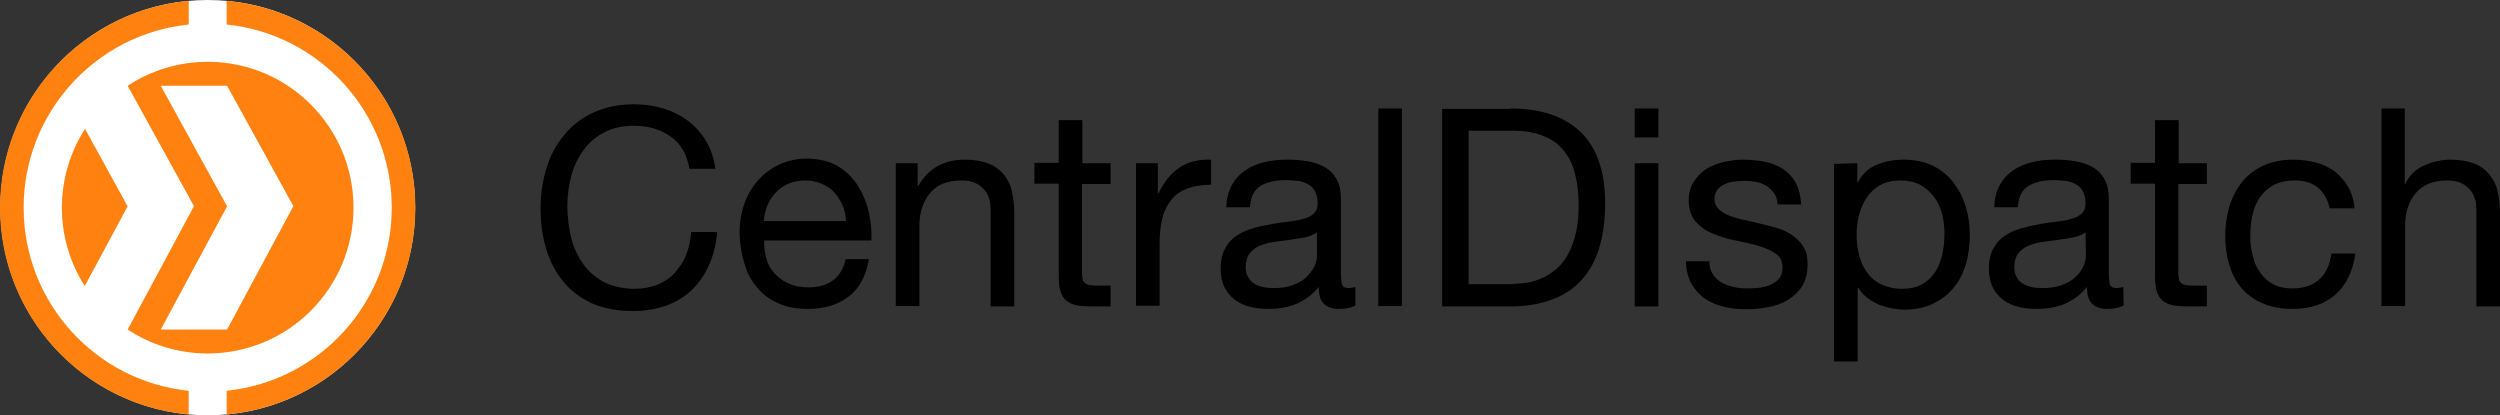 <?xml version="1.0" encoding="UTF-8"?> <svg xmlns="http://www.w3.org/2000/svg" width="301" height="50" viewBox="0 0 301 50" fill="none"><rect x="0" y="0" width="301" height="50" fill="#333333" stroke="none"/><g clip-path="url(#clip0_40000043_3244)"><path d="M80.714 16.419C79.482 15.569 78.081 15.145 76.382 15.145C74.938 15.145 73.749 15.4 72.73 15.952C71.71 16.462 70.903 17.184 70.224 18.118C69.587 19.01 69.077 20.03 68.78 21.177C68.483 22.324 68.313 23.513 68.313 24.788C68.313 26.147 68.483 27.421 68.78 28.653C69.077 29.843 69.587 30.905 70.224 31.797C70.861 32.689 71.71 33.411 72.73 33.963C73.749 34.473 74.981 34.77 76.382 34.77C77.444 34.77 78.335 34.6 79.185 34.261C79.992 33.921 80.714 33.453 81.266 32.816C81.818 32.179 82.328 31.457 82.625 30.65C82.965 29.8 83.135 28.908 83.219 27.931H86.362C86.065 30.947 85.003 33.283 83.262 34.94C81.521 36.597 79.1 37.447 76.085 37.447C74.258 37.447 72.645 37.107 71.243 36.512C69.884 35.875 68.737 35.025 67.803 33.878C66.911 32.774 66.189 31.457 65.765 29.97C65.298 28.441 65.085 26.827 65.085 25.085C65.085 23.343 65.34 21.729 65.807 20.2C66.274 18.671 66.996 17.354 67.973 16.207C68.907 15.06 70.097 14.168 71.498 13.53C72.9 12.893 74.513 12.553 76.34 12.553C77.571 12.553 78.76 12.723 79.864 13.063C80.969 13.403 81.945 13.87 82.837 14.55C83.687 15.187 84.409 15.994 85.003 16.971C85.598 17.948 85.937 19.053 86.15 20.327H83.007C82.71 18.543 81.945 17.269 80.714 16.419Z" fill="black"></path><path d="M102.118 35.747C100.844 36.724 99.188 37.192 97.277 37.192C95.918 37.192 94.686 36.979 93.709 36.512C92.69 36.087 91.841 35.45 91.161 34.643C90.481 33.836 89.972 32.901 89.632 31.754C89.292 30.65 89.08 29.418 89.038 28.101C89.038 26.784 89.25 25.595 89.632 24.49C90.014 23.386 90.609 22.451 91.331 21.644C92.053 20.837 92.902 20.242 93.879 19.775C94.856 19.35 95.96 19.095 97.107 19.095C98.636 19.095 99.91 19.435 100.929 20.03C101.948 20.667 102.755 21.474 103.35 22.451C103.944 23.428 104.369 24.49 104.624 25.637C104.878 26.784 104.963 27.889 104.921 28.951H92.01C91.968 29.715 92.095 30.437 92.265 31.117C92.435 31.797 92.775 32.391 93.242 32.901C93.709 33.411 94.261 33.836 94.941 34.133C95.62 34.431 96.427 34.6 97.362 34.6C98.551 34.6 99.527 34.303 100.292 33.751C101.056 33.199 101.566 32.349 101.821 31.202H104.624C104.241 33.326 103.435 34.77 102.118 35.747ZM101.439 24.703C101.184 24.108 100.844 23.598 100.419 23.131C99.995 22.664 99.485 22.366 98.89 22.111C98.296 21.857 97.659 21.729 96.937 21.729C96.215 21.729 95.535 21.857 94.941 22.111C94.346 22.366 93.837 22.706 93.412 23.173C92.987 23.598 92.647 24.15 92.393 24.745C92.138 25.34 92.01 25.977 91.968 26.614H101.863C101.821 25.935 101.693 25.297 101.439 24.703Z" fill="black"></path><path d="M110.484 19.648V22.366H110.569C111.758 20.285 113.627 19.223 116.175 19.223C117.322 19.223 118.256 19.393 119.021 19.69C119.785 19.987 120.38 20.455 120.847 21.007C121.314 21.559 121.654 22.239 121.824 23.003C121.993 23.768 122.121 24.618 122.121 25.552V36.894H119.275V25.212C119.275 24.15 118.978 23.301 118.341 22.664C117.704 22.026 116.855 21.729 115.793 21.729C114.944 21.729 114.179 21.857 113.542 22.111C112.905 22.366 112.395 22.749 111.971 23.258C111.546 23.768 111.249 24.32 111.036 24.957C110.824 25.595 110.697 26.317 110.697 27.124V36.852H107.851V19.648H110.484Z" fill="black"></path><path d="M133.715 19.648V22.154H130.275V32.859C130.275 33.199 130.318 33.453 130.36 33.666C130.402 33.878 130.53 34.006 130.7 34.133C130.87 34.261 131.082 34.303 131.337 34.346C131.592 34.388 131.974 34.388 132.399 34.388H133.715V36.894H131.549C130.827 36.894 130.19 36.852 129.68 36.767C129.171 36.682 128.746 36.469 128.406 36.215C128.067 35.96 127.854 35.577 127.684 35.068C127.515 34.558 127.472 33.921 127.472 33.114V22.111H124.542V19.605H127.472V14.465H130.318V19.648L133.715 19.648Z" fill="black"></path><path d="M139.406 19.648V23.258H139.491C140.17 21.857 141.02 20.837 142.039 20.157C143.058 19.478 144.29 19.18 145.819 19.223V22.239C144.672 22.239 143.738 22.409 142.931 22.706C142.124 23.003 141.487 23.471 141.02 24.066C140.552 24.66 140.17 25.382 139.958 26.232C139.746 27.081 139.618 28.058 139.618 29.163V36.809H136.773V19.648H139.406Z" fill="black"></path><path d="M163.188 36.767C162.721 37.064 161.999 37.192 161.15 37.192C160.428 37.192 159.833 36.979 159.409 36.597C158.984 36.215 158.772 35.492 158.772 34.558C158.007 35.492 157.073 36.172 156.054 36.597C155.034 37.022 153.888 37.192 152.699 37.192C151.934 37.192 151.17 37.107 150.49 36.937C149.811 36.767 149.174 36.469 148.664 36.087C148.154 35.705 147.73 35.195 147.433 34.6C147.135 34.006 146.965 33.241 146.965 32.392C146.965 31.414 147.135 30.607 147.475 29.97C147.815 29.333 148.239 28.823 148.792 28.441C149.344 28.058 149.938 27.761 150.66 27.549C151.34 27.336 152.062 27.166 152.826 27.039C153.59 26.869 154.355 26.784 155.034 26.699C155.714 26.614 156.351 26.529 156.903 26.359C157.413 26.232 157.837 26.02 158.177 25.722C158.474 25.425 158.644 25.043 158.644 24.49C158.644 23.853 158.517 23.386 158.305 23.003C158.092 22.621 157.795 22.324 157.413 22.154C157.03 21.942 156.648 21.814 156.181 21.772C155.714 21.729 155.289 21.687 154.822 21.687C153.633 21.687 152.614 21.899 151.807 22.366C151 22.834 150.575 23.683 150.49 24.957H147.645C147.687 23.895 147.9 23.003 148.324 22.281C148.707 21.559 149.259 20.964 149.938 20.497C150.618 20.03 151.382 19.733 152.231 19.52C153.081 19.308 154.015 19.223 154.992 19.223C155.756 19.223 156.521 19.265 157.328 19.393C158.092 19.52 158.772 19.733 159.409 20.072C160.046 20.412 160.513 20.88 160.895 21.517C161.277 22.154 161.447 22.961 161.447 23.938V32.774C161.447 33.453 161.49 33.921 161.575 34.218C161.66 34.515 161.914 34.685 162.339 34.685C162.594 34.685 162.849 34.643 163.188 34.558L163.188 36.767ZM158.559 27.974C158.22 28.228 157.752 28.441 157.158 28.568C156.563 28.696 155.969 28.781 155.332 28.866C154.695 28.951 154.058 29.036 153.421 29.12C152.784 29.206 152.189 29.375 151.679 29.588C151.17 29.8 150.745 30.14 150.448 30.522C150.151 30.905 149.981 31.499 149.981 32.179C149.981 32.646 150.066 33.029 150.278 33.368C150.49 33.708 150.703 33.963 151 34.133C151.297 34.346 151.637 34.473 152.062 34.558C152.444 34.643 152.869 34.685 153.336 34.685C154.27 34.685 155.077 34.558 155.714 34.303C156.351 34.048 156.946 33.751 157.328 33.326C157.71 32.901 158.05 32.519 158.262 32.052C158.474 31.584 158.559 31.16 158.559 30.777L158.559 27.974Z" fill="black"></path><path d="M168.794 13.063V36.852H165.949V13.063L168.794 13.063Z" fill="black"></path><path d="M181.832 13.063C185.485 13.063 188.33 13.998 190.284 15.867C192.237 17.736 193.256 20.582 193.256 24.405C193.256 26.402 193.044 28.186 192.577 29.715C192.152 31.244 191.43 32.561 190.496 33.623C189.562 34.685 188.372 35.492 186.929 36.045C185.485 36.597 183.786 36.894 181.79 36.894H173.636V13.106H181.832V13.063ZM182.087 34.176C182.427 34.176 182.894 34.133 183.404 34.091C183.913 34.048 184.508 33.921 185.102 33.708C185.697 33.496 186.291 33.199 186.886 32.774C187.481 32.391 187.99 31.839 188.457 31.16C188.925 30.48 189.307 29.588 189.604 28.568C189.901 27.549 190.071 26.274 190.071 24.83C190.071 23.386 189.944 22.154 189.647 21.007C189.392 19.902 188.925 18.925 188.288 18.161C187.651 17.354 186.844 16.759 185.824 16.377C184.805 15.952 183.616 15.739 182.13 15.739H176.821V34.218H182.087V34.176Z" fill="black"></path><path d="M196.824 16.547V13.063H199.669V16.547H196.824ZM199.669 19.648V36.894H196.824V19.648H199.669Z" fill="black"></path><path d="M206.209 32.986C206.464 33.411 206.846 33.751 207.271 34.006C207.696 34.261 208.205 34.431 208.757 34.558C209.31 34.685 209.862 34.728 210.456 34.728C210.881 34.728 211.348 34.685 211.858 34.643C212.325 34.558 212.792 34.473 213.217 34.261C213.641 34.048 213.981 33.836 214.236 33.496C214.491 33.156 214.618 32.731 214.618 32.179C214.618 31.457 214.363 30.905 213.769 30.522C213.174 30.14 212.537 29.843 211.688 29.588C210.838 29.333 209.947 29.163 208.97 28.951C207.993 28.781 207.101 28.483 206.252 28.143C205.402 27.804 204.723 27.294 204.171 26.699C203.619 26.062 203.321 25.212 203.321 24.108C203.321 23.258 203.534 22.494 203.916 21.899C204.298 21.304 204.808 20.752 205.402 20.37C205.997 19.987 206.719 19.69 207.483 19.52C208.248 19.35 209.012 19.223 209.777 19.223C210.753 19.223 211.645 19.308 212.495 19.478C213.344 19.648 214.024 19.945 214.661 20.327C215.298 20.752 215.807 21.304 216.19 21.984C216.572 22.664 216.784 23.556 216.869 24.618H214.024C213.981 24.066 213.854 23.598 213.599 23.258C213.344 22.919 213.047 22.621 212.665 22.366C212.282 22.154 211.858 21.984 211.433 21.899C210.966 21.814 210.499 21.772 210.074 21.772C209.649 21.772 209.225 21.814 208.8 21.857C208.375 21.899 207.951 22.026 207.611 22.196C207.271 22.366 206.974 22.579 206.761 22.876C206.549 23.173 206.422 23.513 206.422 23.938C206.422 24.448 206.592 24.83 206.931 25.17C207.271 25.51 207.696 25.765 208.248 25.977C208.8 26.189 209.394 26.359 210.032 26.487C210.711 26.614 211.348 26.784 212.028 26.954C212.75 27.124 213.429 27.294 214.109 27.506C214.788 27.719 215.383 28.016 215.892 28.398C216.402 28.781 216.827 29.206 217.166 29.758C217.506 30.31 217.633 30.99 217.633 31.839C217.633 32.901 217.421 33.751 216.996 34.431C216.572 35.11 215.977 35.662 215.298 36.087C214.618 36.512 213.811 36.809 212.919 36.979C212.028 37.149 211.178 37.234 210.286 37.234C209.352 37.234 208.418 37.149 207.568 36.937C206.719 36.724 205.955 36.427 205.275 35.96C204.596 35.492 204.086 34.898 203.661 34.176C203.237 33.453 203.024 32.519 202.982 31.457H205.827C205.785 32.052 205.954 32.561 206.209 32.986Z" fill="black"></path><path d="M223.622 19.648V21.942H223.706C224.174 21.007 224.896 20.285 225.915 19.86C226.892 19.435 227.996 19.223 229.227 19.223C230.544 19.223 231.733 19.478 232.71 19.945C233.687 20.455 234.536 21.092 235.173 21.942C235.81 22.791 236.32 23.726 236.66 24.83C236.999 25.935 237.169 27.081 237.169 28.313C237.169 29.545 236.999 30.692 236.702 31.797C236.362 32.901 235.895 33.836 235.216 34.643C234.579 35.45 233.729 36.087 232.752 36.554C231.776 37.022 230.629 37.277 229.312 37.277C228.888 37.277 228.421 37.234 227.911 37.149C227.401 37.064 226.849 36.894 226.34 36.724C225.83 36.512 225.363 36.257 224.896 35.917C224.428 35.577 224.046 35.153 223.749 34.643H223.664V43.521H220.819V19.733L223.622 19.648ZM233.814 25.722C233.602 24.957 233.304 24.278 232.837 23.683C232.37 23.088 231.861 22.621 231.181 22.239C230.502 21.899 229.695 21.729 228.803 21.729C227.868 21.729 227.019 21.942 226.382 22.281C225.703 22.664 225.193 23.131 224.768 23.768C224.344 24.363 224.046 25.085 223.834 25.85C223.622 26.614 223.537 27.421 223.537 28.229C223.537 29.078 223.622 29.885 223.834 30.692C224.046 31.499 224.344 32.179 224.768 32.774C225.193 33.368 225.745 33.878 226.467 34.218C227.189 34.558 227.996 34.77 228.973 34.77C229.949 34.77 230.756 34.6 231.436 34.218C232.073 33.836 232.625 33.326 233.007 32.731C233.389 32.094 233.687 31.414 233.857 30.607C234.026 29.8 234.111 28.993 234.111 28.143C234.111 27.294 234.026 26.487 233.814 25.722Z" fill="black"></path><path d="M255.686 36.767C255.176 37.064 254.496 37.192 253.647 37.192C252.925 37.192 252.331 36.979 251.906 36.597C251.481 36.215 251.269 35.492 251.269 34.558C250.504 35.492 249.57 36.172 248.551 36.597C247.531 37.022 246.385 37.192 245.196 37.192C244.431 37.192 243.667 37.107 242.987 36.937C242.265 36.767 241.671 36.469 241.161 36.087C240.652 35.705 240.227 35.195 239.93 34.6C239.632 34.006 239.462 33.241 239.462 32.392C239.462 31.414 239.632 30.607 239.972 29.97C240.312 29.333 240.736 28.823 241.289 28.441C241.841 28.058 242.478 27.761 243.157 27.549C243.879 27.336 244.559 27.166 245.323 27.039C246.088 26.869 246.852 26.784 247.531 26.699C248.253 26.614 248.848 26.529 249.358 26.359C249.867 26.232 250.292 26.02 250.632 25.722C250.929 25.425 251.099 25.043 251.099 24.49C251.099 23.853 250.971 23.386 250.759 23.003C250.547 22.621 250.249 22.324 249.867 22.154C249.485 21.942 249.103 21.814 248.636 21.772C248.168 21.729 247.744 21.687 247.277 21.687C246.088 21.687 245.068 21.899 244.261 22.366C243.454 22.834 243.03 23.683 242.945 24.957H240.099C240.142 23.895 240.354 23.003 240.779 22.281C241.161 21.559 241.713 20.964 242.393 20.497C243.072 20.03 243.837 19.733 244.686 19.52C245.535 19.308 246.47 19.223 247.447 19.223C248.211 19.223 249.018 19.265 249.782 19.393C250.547 19.52 251.226 19.733 251.863 20.072C252.5 20.412 252.967 20.88 253.35 21.517C253.732 22.154 253.902 22.961 253.902 23.938V32.774C253.902 33.453 253.944 33.921 254.029 34.218C254.114 34.515 254.369 34.685 254.794 34.685C255.048 34.685 255.303 34.643 255.643 34.558L255.686 36.767ZM251.099 27.974C250.759 28.228 250.292 28.441 249.697 28.568C249.103 28.696 248.508 28.781 247.871 28.866C247.234 28.951 246.597 29.036 245.96 29.12C245.323 29.206 244.729 29.375 244.219 29.588C243.709 29.8 243.285 30.14 242.987 30.522C242.69 30.905 242.52 31.499 242.52 32.179C242.52 32.646 242.605 33.029 242.817 33.368C242.987 33.708 243.242 33.963 243.539 34.133C243.837 34.346 244.176 34.473 244.601 34.558C244.983 34.643 245.408 34.685 245.875 34.685C246.81 34.685 247.616 34.558 248.296 34.303C248.976 34.048 249.485 33.751 249.91 33.326C250.334 32.944 250.632 32.519 250.844 32.052C251.056 31.584 251.141 31.16 251.141 30.777L251.099 27.974Z" fill="black"></path><path d="M265.708 19.648V22.154H262.268V32.859C262.268 33.199 262.311 33.453 262.353 33.666C262.396 33.878 262.523 34.006 262.693 34.133C262.863 34.261 263.075 34.303 263.33 34.346C263.585 34.388 263.967 34.388 264.392 34.388H265.708V36.894H263.542C262.82 36.894 262.183 36.852 261.674 36.767C261.164 36.682 260.739 36.469 260.4 36.215C260.06 35.96 259.848 35.577 259.678 35.068C259.508 34.558 259.465 33.921 259.465 33.114V22.111H256.535V19.605H259.465V14.465H262.311V19.648L265.708 19.648Z" fill="black"></path><path d="M279.128 22.621C278.407 22.026 277.472 21.729 276.283 21.729C275.264 21.729 274.414 21.942 273.735 22.281C273.055 22.664 272.503 23.173 272.079 23.768C271.654 24.405 271.357 25.127 271.187 25.935C271.017 26.742 270.932 27.591 270.932 28.441C270.932 29.248 271.017 30.013 271.229 30.777C271.399 31.542 271.696 32.221 272.121 32.816C272.546 33.411 273.055 33.878 273.692 34.218C274.33 34.558 275.094 34.728 275.986 34.728C277.387 34.728 278.491 34.346 279.256 33.623C280.063 32.901 280.53 31.839 280.7 30.522H283.588C283.29 32.646 282.484 34.303 281.209 35.45C279.935 36.597 278.194 37.192 275.986 37.192C274.669 37.192 273.523 36.979 272.503 36.554C271.484 36.13 270.635 35.535 269.955 34.77C269.276 34.006 268.766 33.071 268.426 31.967C268.087 30.862 267.917 29.715 267.917 28.441C267.917 27.166 268.087 25.935 268.426 24.83C268.766 23.726 269.276 22.749 269.955 21.899C270.635 21.049 271.484 20.412 272.503 19.945C273.523 19.478 274.712 19.223 276.071 19.223C277.048 19.223 277.982 19.35 278.831 19.563C279.681 19.775 280.445 20.157 281.082 20.625C281.719 21.134 282.271 21.729 282.696 22.451C283.121 23.173 283.375 24.065 283.503 25.085H280.488C280.275 24.066 279.808 23.216 279.128 22.621Z" fill="black"></path><path d="M289.533 13.063V22.154H289.618C289.831 21.644 290.128 21.177 290.553 20.794C290.935 20.412 291.402 20.115 291.912 19.902C292.421 19.69 292.931 19.478 293.483 19.393C294.035 19.265 294.545 19.223 295.054 19.223C296.201 19.223 297.135 19.393 297.9 19.69C298.664 19.987 299.259 20.455 299.726 21.007C300.193 21.559 300.533 22.239 300.703 23.003C300.873 23.768 301 24.618 301 25.552V36.894H298.155V25.212C298.155 24.15 297.857 23.301 297.22 22.664C296.583 22.026 295.734 21.729 294.672 21.729C293.823 21.729 293.058 21.857 292.421 22.111C291.784 22.366 291.275 22.749 290.85 23.258C290.425 23.768 290.128 24.32 289.916 24.957C289.703 25.595 289.576 26.317 289.576 27.124V36.852H286.73V13.063L289.533 13.063Z" fill="black"></path><path d="M25.019 50C38.809 50 49.987 38.807 49.987 25C49.987 11.193 38.809 0 25.019 0C11.229 0 0.051 11.193 0.051 25C0.051 38.807 11.229 50 25.019 50Z" fill="white"></path><path d="M7.452 25.004C7.452 28.475 8.464 31.712 10.203 34.437L15.366 24.842L10.238 15.518C8.477 18.252 7.452 21.51 7.452 25.004Z" fill="#FF8210"></path><path d="M25.006 7.444C21.448 7.444 18.135 8.509 15.37 10.327L23.354 24.82L15.37 39.675C18.139 41.499 21.448 42.558 25.006 42.558C34.7 42.558 42.561 34.699 42.561 24.999C42.561 15.299 34.704 7.44 25.006 7.44L25.006 7.444ZM27.339 39.68H19.355L27.339 24.842L19.355 10.323H27.339L35.323 24.82L27.339 39.68Z" fill="#FF8210"></path><path d="M27.291 0.1V2.952C38.458 4.095 47.166 13.533 47.166 24.999C47.166 36.465 38.454 45.904 27.291 47.046V49.899C40.028 48.743 50.009 38.04 50.009 24.999C50.009 11.959 40.028 1.256 27.291 0.1Z" fill="#FF8210"></path><path d="M22.722 47.051C11.555 45.908 2.847 36.47 2.847 25.004C2.847 13.537 11.555 4.095 22.722 2.952V0.1C9.981 1.256 0 11.959 0 25.004C0 38.049 9.981 48.747 22.717 49.903V47.051H22.722Z" fill="#FF8210"></path></g><defs><clipPath id="clip0_40000043_3244"><rect width="301" height="50" fill="white"></rect></clipPath></defs></svg> 